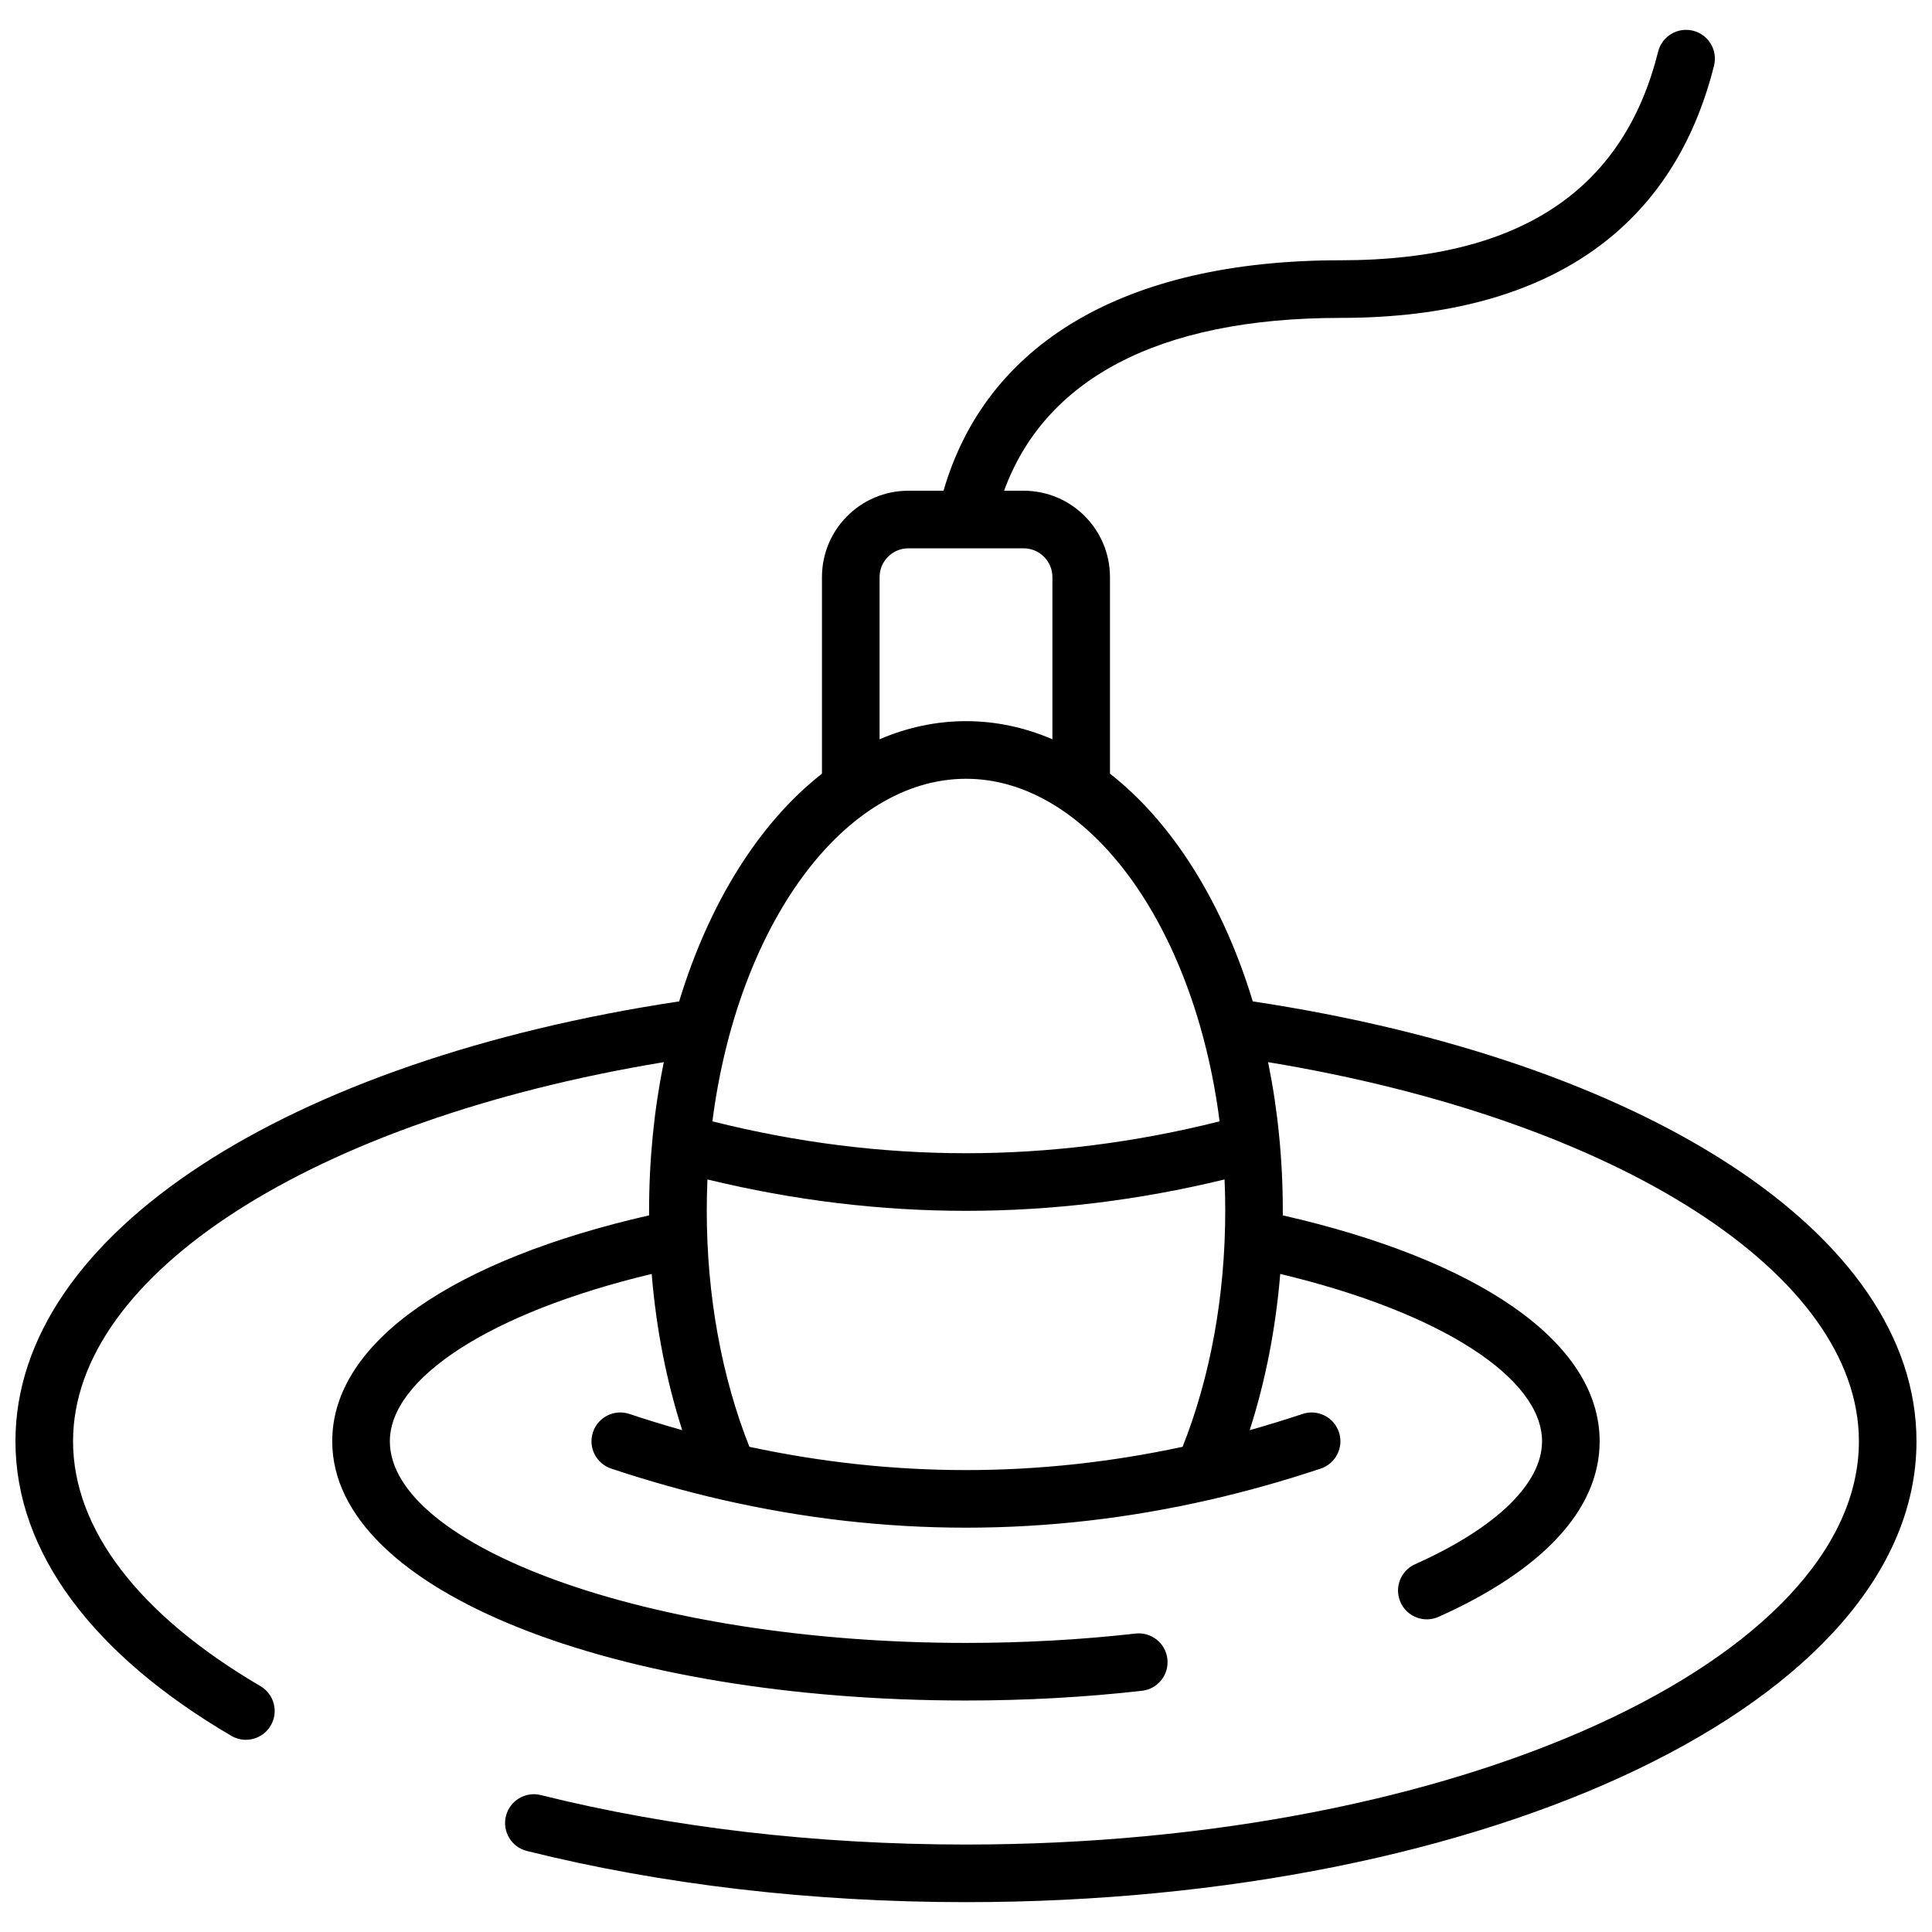 <?xml version="1.0" encoding="UTF-8"?>
<!-- Uploaded to: SVG Repo, www.svgrepo.com, Generator: SVG Repo Mixer Tools -->
<svg width="800px" height="800px" version="1.1" viewBox="144 144 512 512" xmlns="http://www.w3.org/2000/svg">
 <defs>
  <clipPath id="a">
   <path d="m148.09 151h503.81v498h-503.81z"/>
  </clipPath>
 </defs>
 <g clip-path="url(#a)">
  <path d="m319.89 425.68c0.012-0.066 0.027-0.133 0.039-0.203-93.223 15.41-156.57 56.332-156.57 100.47 0 23.188 17.379 45.984 49.66 64.895 3.637 2.133 4.859 6.809 2.727 10.445-2.129 3.641-6.805 4.859-10.441 2.731-36.5-21.383-57.211-48.555-57.211-78.07 0-55.172 72.574-101 175.89-116.57 7.887-25.988 21.184-47.316 37.844-60.344v-52.09c0-12.645 10.254-22.898 22.898-22.898h9.32c11.215-38.723 47.523-61.07 105.18-61.07 49.895 0 75.496-20.48 84.195-55.285 1.023-4.09 5.168-6.574 9.258-5.555 4.09 1.023 6.574 5.168 5.555 9.258-10.383 41.531-42.035 66.852-99.008 66.852-48.934 0-78.52 16.715-89.129 45.801h5.16c12.648 0 22.898 10.254 22.898 22.898v52.09c16.66 13.027 29.957 34.355 37.844 60.344 103.32 15.566 175.89 61.398 175.89 116.57 0 69.035-113.29 122.14-251.9 122.14-41.094 0-80.773-4.691-116.35-13.559-4.094-1.02-6.582-5.164-5.562-9.254 1.02-4.09 5.16-6.578 9.254-5.559 34.344 8.559 72.785 13.105 112.66 13.105 131.2 0 236.64-49.426 236.64-106.87 0-44.141-63.344-85.062-156.57-100.47 0.016 0.07 0.027 0.137 0.039 0.203 2.512 12.391 3.856 25.566 3.856 39.203v1.199c51.102 11.641 83.969 33.238 83.969 59.867 0 18.473-15.742 34.465-42.68 46.523-3.848 1.723-8.363 0-10.086-3.848-1.723-3.848 0-8.363 3.848-10.086 22.043-9.867 33.652-21.664 33.652-32.59 0-16.562-26.32-34.051-69.383-44.344-1.195 14.516-3.941 28.48-8.094 41.402 4.664-1.309 9.328-2.742 13.996-4.297 4-1.336 8.32 0.828 9.656 4.824 1.332 4-0.832 8.324-4.828 9.656-9.781 3.262-19.57 6.012-29.359 8.258h-0.012c-21.539 4.934-43.09 7.402-64.645 7.402-21.559 0-43.109-2.469-64.645-7.402h-0.016c-9.789-2.246-19.574-4.996-29.355-8.258-4-1.332-6.164-5.656-4.828-9.656 1.332-3.996 5.656-6.16 9.656-4.824 4.664 1.555 9.328 2.988 13.996 4.297-4.156-12.922-6.902-26.887-8.094-41.402-43.062 10.293-69.387 27.781-69.387 44.344 0 27.5 68.078 53.438 152.67 53.438 15.395 0 30.488-0.844 44.938-2.481 4.191-0.477 7.973 2.535 8.445 6.723 0.477 4.191-2.535 7.973-6.723 8.445-15.027 1.703-30.695 2.578-46.66 2.578-92.477 0-167.94-28.746-167.94-68.703 0-26.629 32.867-48.227 83.973-59.867-0.004-0.398-0.004-0.797-0.004-1.199 0-13.637 1.344-26.812 3.856-39.203zm80.113 39.203c-22.852 0-45.695-2.773-68.523-8.316-0.117 2.746-0.18 5.519-0.18 8.316 0 22.547 3.981 44.086 11.297 62.535 19.145 4.113 38.277 6.168 57.406 6.168 19.125 0 38.258-2.055 57.402-6.168 7.32-18.449 11.297-39.988 11.297-62.535 0-2.797-0.059-5.57-0.18-8.316-22.824 5.543-45.668 8.316-68.52 8.316zm0-114.5c-32.273 0-60.52 38.598-67.207 90.785 22.418 5.633 44.816 8.449 67.207 8.449 22.387 0 44.785-2.816 67.203-8.449-6.688-52.188-34.934-90.785-67.203-90.785zm22.898-53.438c0-4.215-3.418-7.633-7.633-7.633h-30.535c-4.215 0-7.633 3.418-7.633 7.633v42.973c7.348-3.16 15.039-4.805 22.902-4.805 7.859 0 15.551 1.645 22.898 4.805z"/>
 </g>
</svg>